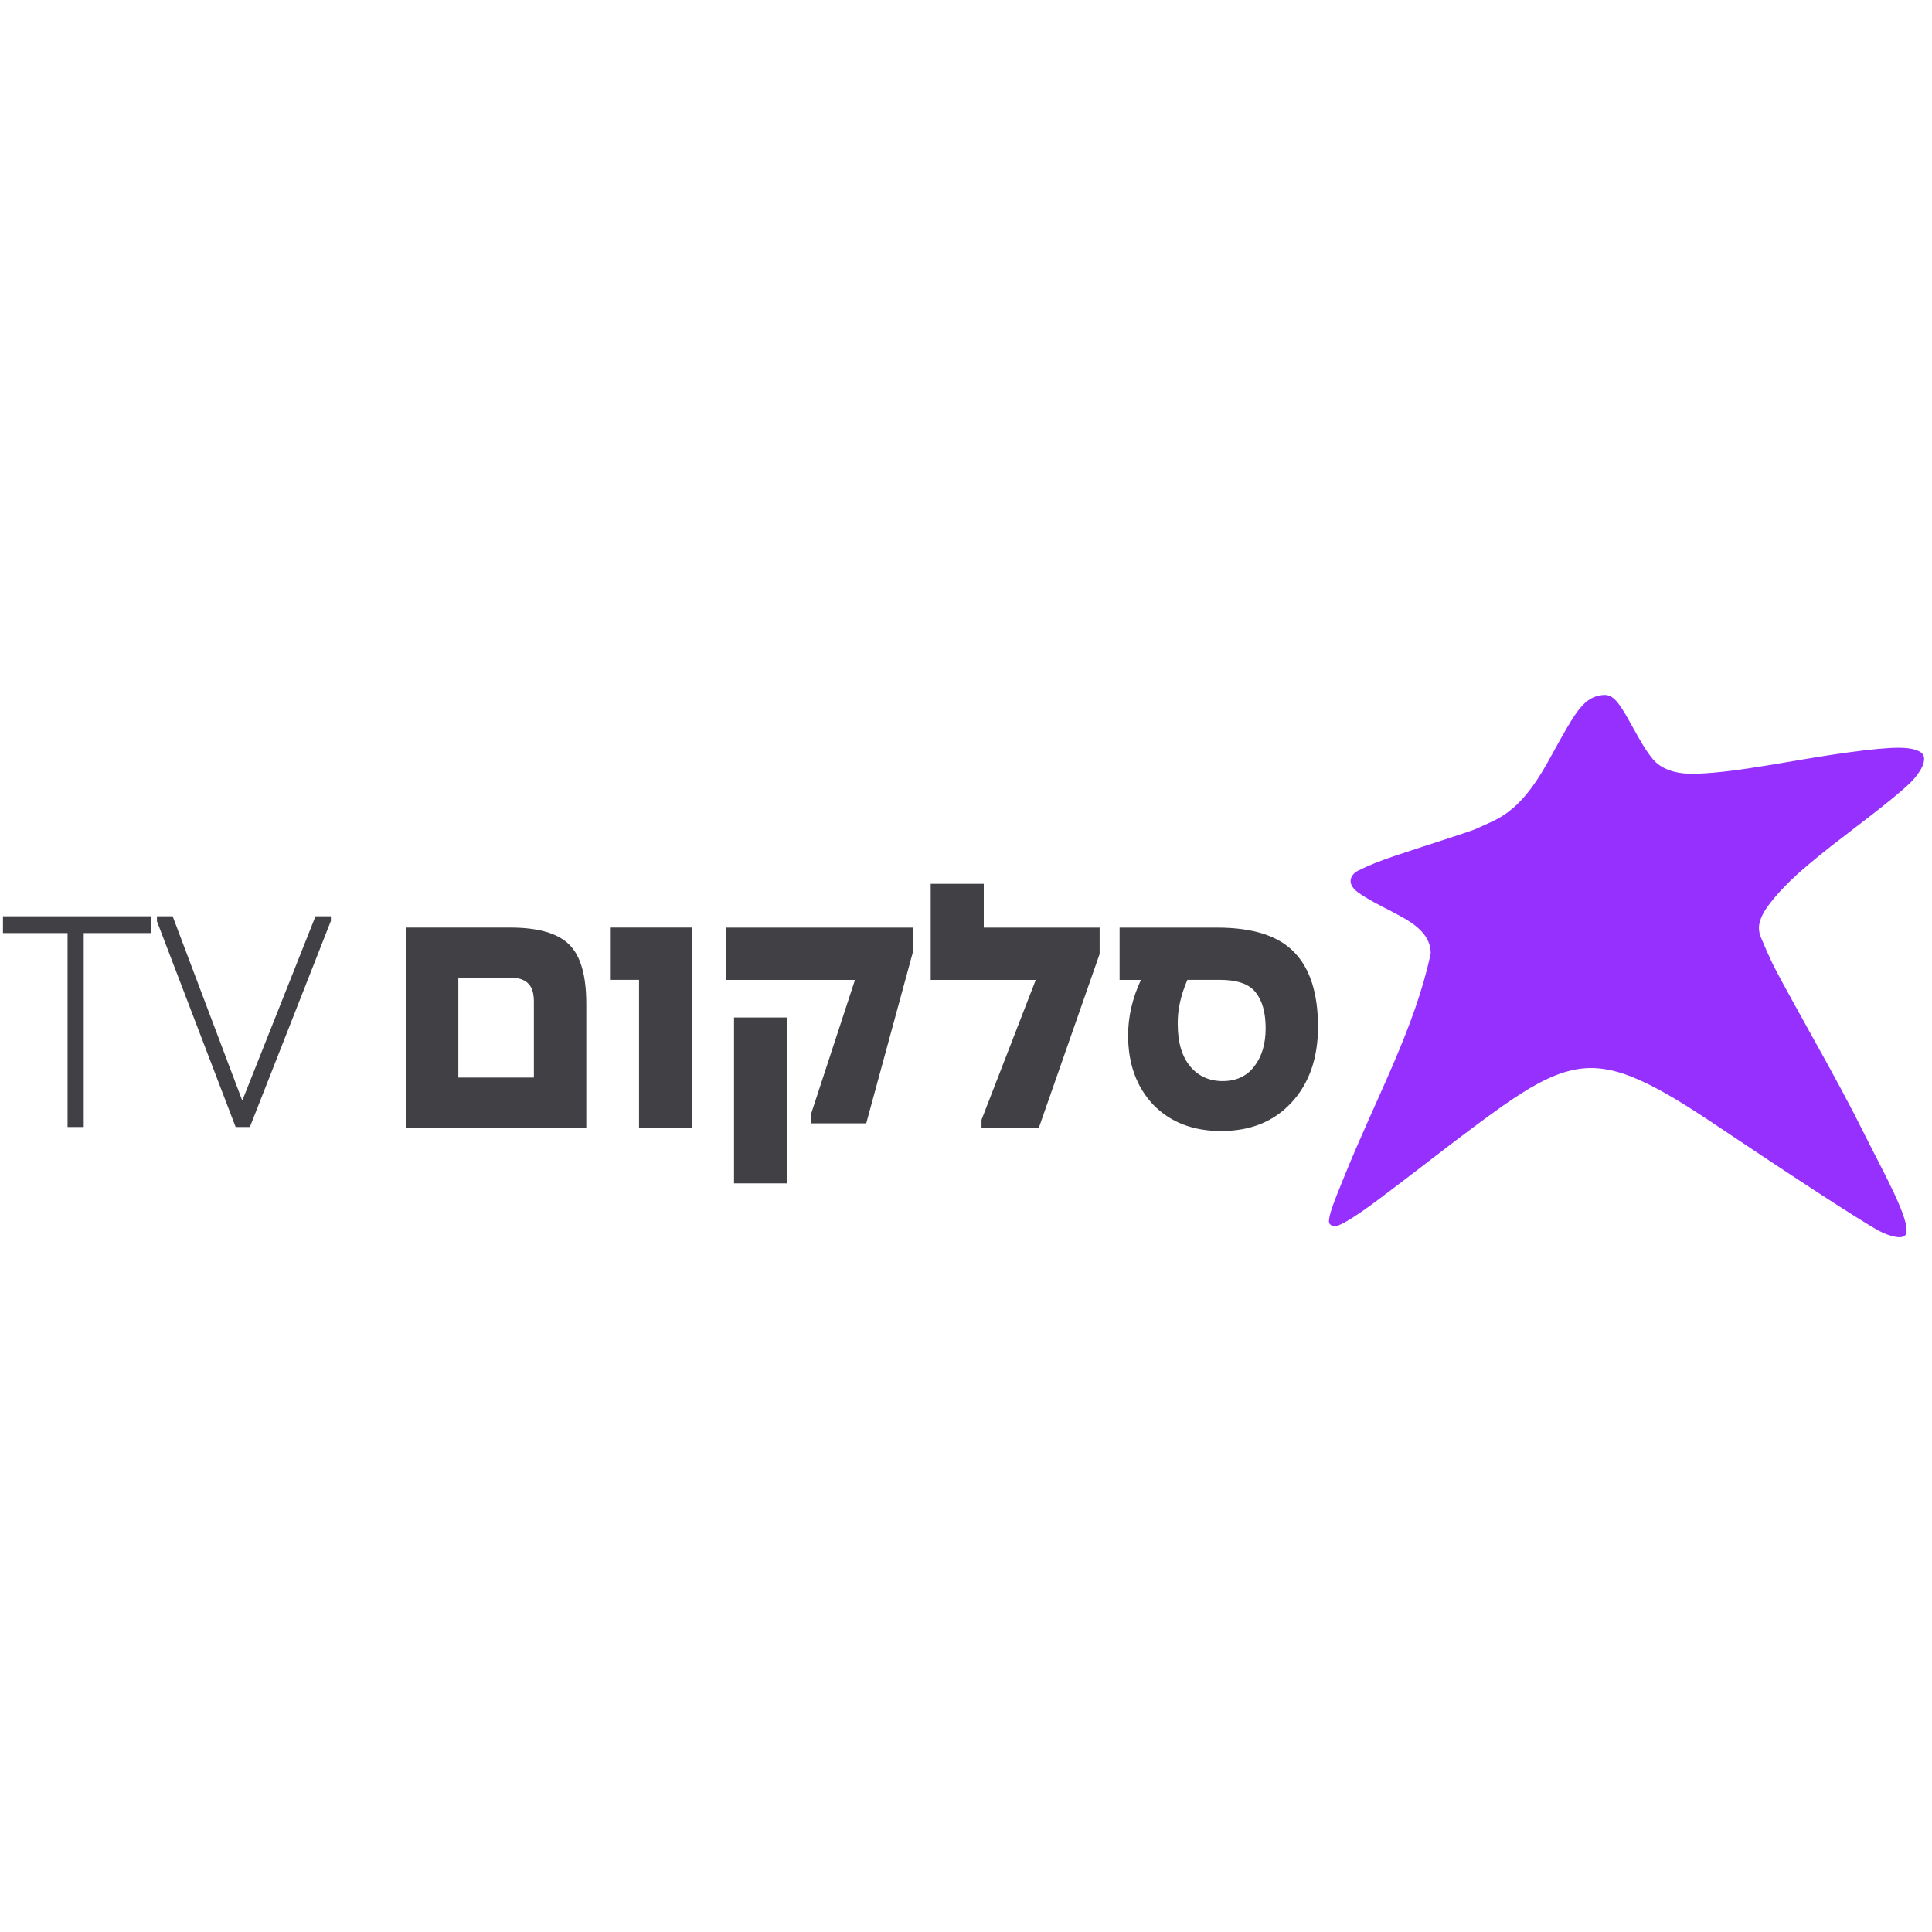 <?xml version="1.0" encoding="UTF-8"?> <svg xmlns="http://www.w3.org/2000/svg" id="Layer_1" data-name="Layer 1" viewBox="0 0 300 300"><defs><style> .cls-1 { fill: #414045; } .cls-1, .cls-2 { stroke-width: 0px; } .cls-2 { fill: #9530ff; } </style></defs><g id="layer1"><g id="g136"><path id="path126" class="cls-1" d="m189.67,175.63c-4.41,0-7.94-1.36-10.59-4.09-2.61-2.77-3.91-6.36-3.91-10.77,0-2.89.66-5.76,1.99-8.61h-3.31v-8.12h15.16c5.54,0,9.53,1.28,11.98,3.85,2.45,2.53,3.67,6.38,3.67,11.55,0,4.85-1.36,8.77-4.09,11.73-2.73,2.97-6.36,4.45-10.89,4.45h0Zm-4.87-10.05c1.28,1.52,2.97,2.29,5.05,2.29s3.71-.74,4.87-2.23c1.2-1.52,1.81-3.51,1.81-5.96s-.52-4.31-1.56-5.6c-1-1.28-2.85-1.93-5.54-1.93h-5.05c-1.04,2.41-1.54,4.69-1.5,6.86,0,2.85.64,5.03,1.93,6.56h0Z"></path><path id="path128" class="cls-1" d="m152.41,175.14v-1.26l8.42-21.72h-16.31v-14.92h8.24v6.8h17.99v4.09l-9.45,27.02h-8.91Z"></path><path id="path130" class="cls-1" d="m125.96,174.42l-.06-1.32,6.86-20.94h-20.04v-8.12h29.07v3.67l-7.28,26.72h-8.55Zm-11.98,9.33v-25.76h8.18v25.76h-8.18Z"></path><path id="path132" class="cls-1" d="m99.23,175.14v-22.99h-4.51v-8.12h12.7v31.11h-8.18Z"></path><path id="path134" class="cls-1" d="m63.05,175.14v-31.11h16.13c4.37,0,7.44.88,9.21,2.65,1.77,1.73,2.65,4.79,2.65,9.21v19.26h-27.98Zm8.12-7.82h11.73v-11.79c0-1.32-.3-2.27-.9-2.83-.6-.6-1.54-.9-2.83-.9h-8v15.53Z"></path></g><g id="g140"><path id="path138" class="cls-2" d="m291.86,191.17c1.51.79,3.85,1.49,4.14.34.57-2.16-3.42-9.26-6.32-15.06-2.46-4.95-4.73-9.14-8.74-16.33-1.11-2.04-3.86-6.91-5.2-9.51-1.21-2.32-1.83-4-2.15-4.69-.68-1.46-.58-2.43.08-3.84.68-1.38,2.47-3.62,5.42-6.33.53-.5,2.79-2.43,5.13-4.27,4.61-3.61,11.09-8.34,13.08-10.65,1.48-1.75,1.98-3.39.89-4.06-1.4-.84-3.86-.93-11.04.04-8.33,1.12-17.02,3.1-23.63,3.33-1.66.06-4-.04-5.87-1.34-1.4-.97-2.68-3.28-4.58-6.71-1.74-3.15-2.65-4.25-4.03-4.18-1.09.07-2.22.42-3.42,1.73-1.35,1.47-2.89,4.38-5.31,8.75-4.58,8.24-8.01,8.81-10.98,10.26-.77.39-7.54,2.51-12.51,4.17-2.48.82-4.44,1.62-5.93,2.38-1.3.68-1.47,1.85-.72,2.71,0,0,.2.65,4.4,2.84.9.46,2.07,1.05,3.23,1.7,2.23,1.25,4.37,2.93,4.36,5.59-2.48,11.67-8.37,22.17-13.41,34.62-1.72,4.21-2.47,6.14-2.38,7.12.07.48.71.78,1.38.53,2.47-.96,7.39-4.91,10.18-6.99,2.05-1.51,9.78-7.64,15.47-11.64,4.06-2.84,7.33-4.72,10.65-5.49,5.72-1.32,11.25,1.05,21.92,8.19,9.59,6.44,22.74,15.11,25.89,16.79"></path></g><path id="text973" class="cls-1" d="m.46,142.28v2.61h10.03v30.11h2.51v-30.11h10.49v-2.61H.46Zm23.91,0v.77s12.22,31.95,12.22,31.95h2.21l12.58-32v-.72h-2.39l-11.37,28.62-10.81-28.62h-2.44Z"></path></g></svg> 